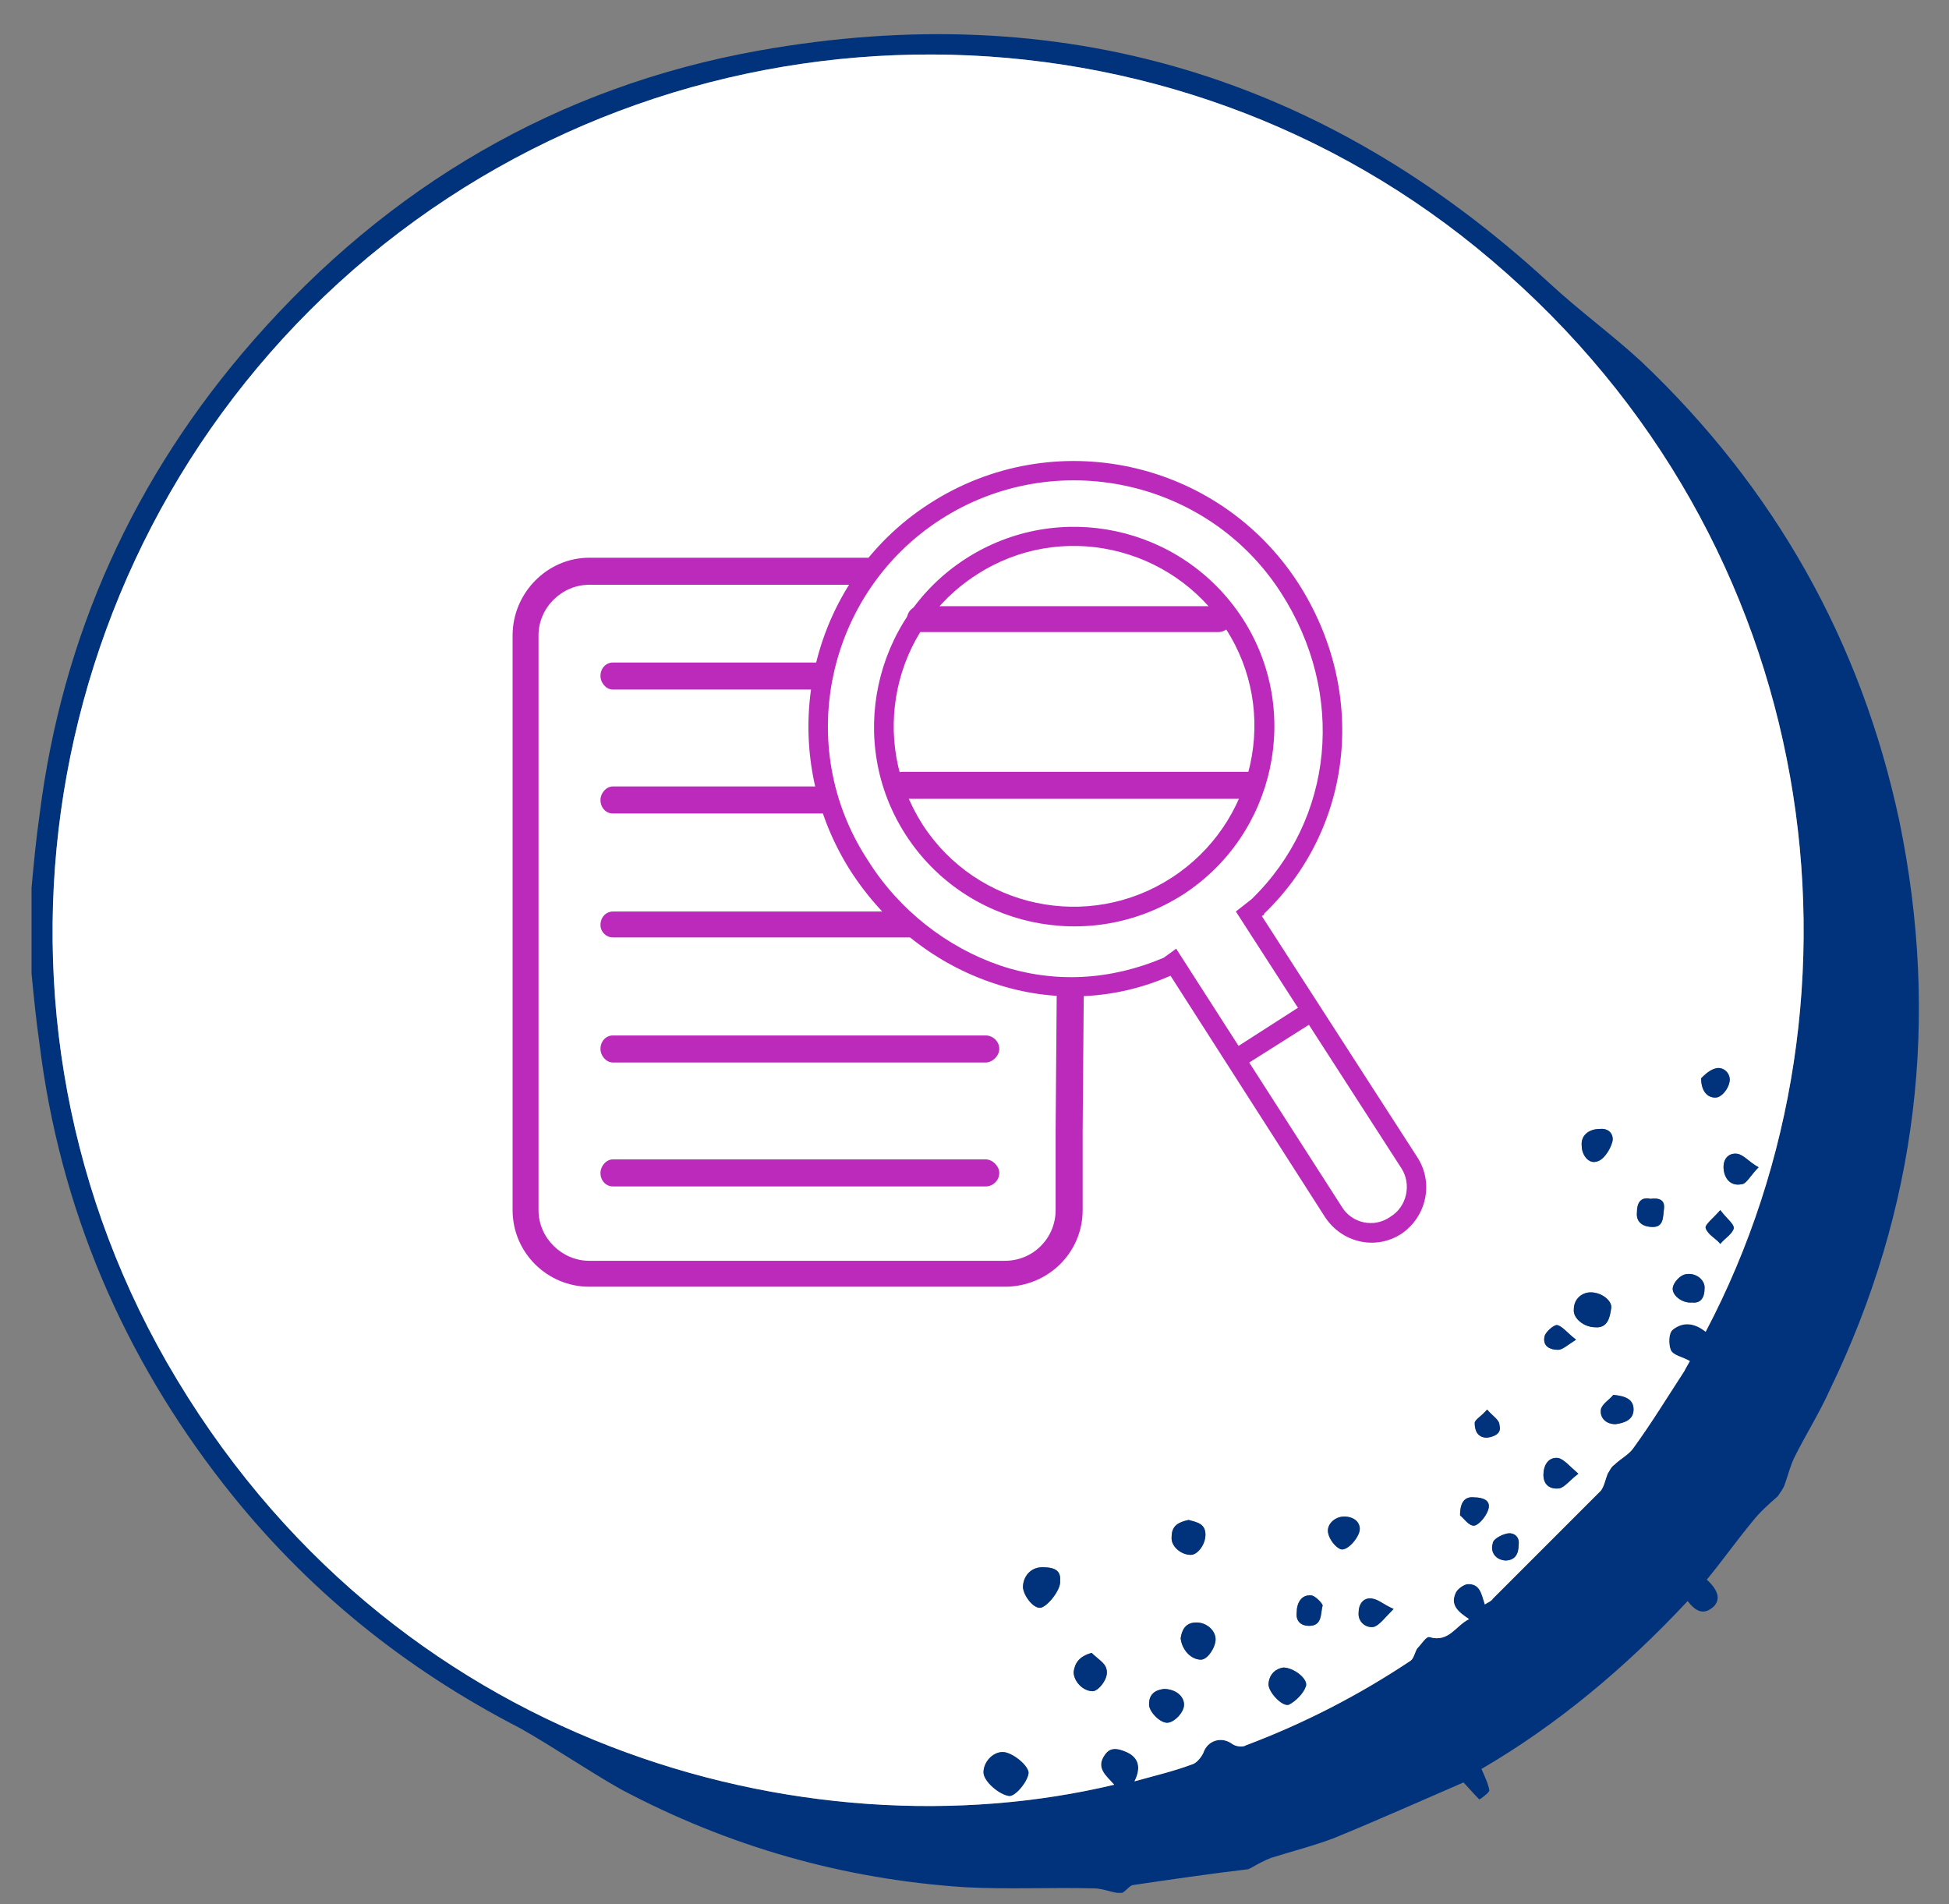 <svg xmlns="http://www.w3.org/2000/svg" viewBox="0 0 173 169" width="173" height="169"><rect x="0" y="0" width="173" height="169" fill="#808080" stroke="none"/><title>Dedicated post-graduation </title><style>		.s0 { fill: #00337c } 		.s1 { fill: #ffffff } 		.s2 { fill: #bb2abb } 	</style><g id="&lt;Group&gt;"><g id="&lt;Group&gt;"><path id="&lt;Compound Path&gt;" fill-rule="evenodd" class="s0" d="m2.8 78.8c0.2-2.2 0.4-4.3 0.7-6.4 2-16 8.4-30.1 19-42.2 12-13.7 27-22.5 44.8-25.7 26.8-4.8 50.2 2.2 70.2 20.6 2.7 2.5 5.6 4.6 8.2 7 11.8 11.2 19.5 24.8 22.9 40.8 3.6 17.5 1.6 34.4-6.2 50.5-0.9 2-2.1 3.9-3.1 5.9-0.4 0.8-0.6 1.7-0.9 2.5-0.1 0.3-0.4 0.7-0.6 1-0.8 0.7-1.6 1.4-2.3 2.3-1.4 1.7-2.6 3.4-4 5.1 1.1 1 1.2 1.8 0.6 2.4-0.9 0.8-1.6 0.4-2.3-0.5-5.5 5.9-11.6 11-18.3 14.9 0.3 0.7 0.6 1.3 0.7 1.9 0 0.2-0.8 0.8-0.9 0.8-0.5-0.5-1-1.1-1.4-1.5-3.7 1.6-7.5 3.3-11.4 4.9-1.8 0.7-3.8 1.2-5.7 1.8-0.5 0.2-1.1 0.5-1.6 0.8q-0.2 0.1-0.4 0.2c-3.4 0.4-6.8 0.9-10.2 1.4-0.3 0-0.6 0.5-1 0.7q-0.2 0-0.4 0c-0.7-0.1-1.4-0.4-2.1-0.4-3.8-0.1-7.6 0.1-11.4-0.1-10.8-0.7-21-3.6-30.6-8.7-3-1.7-5.9-3.7-8.9-5.4-10.3-5.3-19.1-12.4-26.3-21.6-9-11.5-14.6-24.6-16.4-39.2-0.3-2.1-0.5-4.1-0.7-6.2q0-3.8 0-7.6zm148.6 39.4c15.7-29.8 10.6-70-19-95.1-28.4-24.2-70.7-24.4-99.7-0.3-28.9 24.1-36.5 65.6-17.9 98.1 19.7 34.3 56.9 44 84.1 37.5-0.7-0.8-1.7-1.5-0.8-2.7 0.5-0.7 1.2-0.5 1.9-0.2 1.1 0.5 1.3 1.4 0.7 2.6 1.8-0.5 3.5-0.9 5.1-1.5 0.4-0.1 0.8-0.6 1-1 0.4-1.2 1.7-1.5 2.6-0.8 0.3 0.2 0.9 0.3 1.2 0.1q7.7-2.9 14.6-7.5c0.3-0.2 0.4-0.8 0.6-1.1 0.4-0.4 0.8-1.1 1.1-1 1.7 0.5 2.3-1 3.5-1.6-0.9-0.6-1.7-1.2-1.2-2.3 0.1-0.3 0.6-0.7 1-0.8 1.2-0.1 1.3 0.9 1.6 1.8 0.3-0.2 0.6-0.3 0.7-0.5q4.8-4.8 9.6-9.6c0.3-0.4 0.4-1 0.6-1.5 0.2-0.3 0.3-0.6 0.6-0.8 0.5-0.5 1.3-0.9 1.7-1.5 1.6-2.2 3-4.5 4.5-6.8 0.2-0.4 0.4-0.7 0.5-0.9-0.7-0.4-1.5-0.5-1.7-1-0.2-0.5-0.2-1.5 0.2-1.8 0.9-0.7 1.9-0.6 2.9 0.2z"></path><path id="&lt;Compound Path&gt;" fill-rule="evenodd" class="s1" d="m151.4 118.2c-1-0.8-2-0.9-2.9-0.2-0.4 0.3-0.4 1.3-0.2 1.8 0.2 0.5 1 0.6 1.7 1-0.1 0.2-0.3 0.5-0.5 0.9-1.5 2.3-2.9 4.6-4.5 6.8-0.4 0.6-1.2 1-1.7 1.5-0.3 0.2-0.4 0.5-0.6 0.8-0.2 0.5-0.3 1.1-0.6 1.5q-4.8 4.8-9.6 9.6c-0.1 0.2-0.4 0.3-0.7 0.5-0.3-0.9-0.4-1.9-1.6-1.8-0.4 0.1-0.9 0.5-1 0.8-0.5 1.1 0.3 1.7 1.2 2.3-1.2 0.6-1.8 2.1-3.5 1.6-0.3-0.1-0.7 0.6-1.1 1-0.2 0.3-0.3 0.9-0.6 1.1q-6.9 4.6-14.6 7.5c-0.3 0.2-0.9 0.1-1.2-0.1-0.9-0.7-2.2-0.4-2.6 0.8-0.2 0.4-0.6 0.9-1 1-1.6 0.6-3.3 1-5.1 1.5 0.6-1.2 0.4-2.1-0.7-2.6-0.7-0.3-1.4-0.5-1.9 0.2-0.9 1.2 0.1 1.9 0.8 2.7-27.2 6.5-64.4-3.2-84.1-37.5-18.6-32.5-11-74 17.9-98.1 29-24.1 71.3-23.9 99.7 0.3 29.6 25.1 34.7 65.3 19 95.1zm-62.4 37.3c-0.9 0-1.7 0.9-1.7 1.8 0 0.8 1.4 2 2.3 2.1 0.6 0 1.7-1.4 1.7-2.1-0.1-0.7-1.5-1.8-2.3-1.8zm5.1-15.2c0.1-1.1-0.8-1.2-1.6-1.2-1 0-1.7 0.8-1.7 1.8 0.1 0.8 0.9 1.8 1.5 1.8 0.6 0 1.9-1.6 1.8-2.4zm47.1-25.6c-0.8 0-1.5 0.6-1.5 1.5-0.1 0.8 0.9 1.6 1.9 1.6 1.1 0.1 1.3-0.9 1.4-1.6 0.2-0.7-0.8-1.5-1.8-1.5zm-27.3 33.3c-0.6 0.1-1.2 0.5-1.3 1.4-0.1 0.7 1.2 2.1 1.8 1.9 0.6-0.3 1.3-1 1.5-1.6 0.3-0.6-1-1.7-2-1.7zm-9.1-2.6c0.1 1 0.9 1.9 1.8 1.9 0.6 0 1.3-1.1 1.3-1.8 0-0.8-0.8-1.5-1.7-1.5-1 0-1.3 0.7-1.4 1.4zm0.7-10.5c-0.9 0.2-1.5 0.5-1.5 1.5-0.1 0.8 0.8 1.6 1.7 1.6 0.6 0 1.3-0.9 1.3-1.8 0-1-0.8-1.1-1.5-1.3zm-8.6 11.8c-1.1 0.3-1.5 0.9-1.6 1.7 0 0.8 0.8 1.7 1.7 1.7 0.5 0 1.5-1.2 1.2-2-0.1-0.5-0.8-0.9-1.3-1.4zm6.4 3.2c-0.8 0.1-1.3 0.5-1.3 1.3-0.1 0.6 0.9 1.7 1.6 1.7 0.6 0 1.5-0.9 1.5-1.6 0-0.8-0.8-1.4-1.8-1.4zm17.4-14.2c0-0.6-0.5-1.1-1.4-1.1-0.8 0-1.6 0.7-1.4 1.5 0.1 0.5 0.6 1.2 1.1 1.4 0.6 0.2 1.7-1.1 1.7-1.8zm21.3-35.5c-1 0-1.7 0.6-1.6 1.5 0 0.8 0.6 1.6 1.3 1.4 0.6-0.1 1.2-1 1.4-1.7 0.2-0.6-0.2-1.3-1.1-1.2zm14.1 3.4c-0.9-0.5-1.3-1.1-1.9-1.2-0.8-0.1-1.3 0.5-1.2 1.4 0.1 0.9 0.7 1.5 1.6 1.3 0.4 0 0.8-0.8 1.5-1.5zm-5.9 12c0.8 0.1 1.1-0.5 1.1-1.2 0.1-0.8-0.8-1.5-1.7-1.3-0.5 0.1-1 0.7-1.1 1.1-0.2 0.7 0.8 1.5 1.7 1.4zm-10.1 15.2c-0.8-0.7-1.3-1.3-1.8-1.4-0.9-0.1-1.3 0.7-1.3 1.5 0 0.9 0.6 1.3 1.4 1.2 0.5-0.1 0.9-0.7 1.7-1.3zm10.9-35.1c0 1.3 0.7 1.8 1.4 1.7 0.5-0.1 1-0.8 1.1-1.3 0.2-0.7-0.4-1.4-1.1-1.3-0.6 0.1-1.1 0.6-1.4 0.9zm-7.8 28.1c-0.3 0.4-1 0.8-1.1 1.3-0.1 0.7 0.4 1.3 1.3 1.3 0.8-0.1 1.6-0.4 1.6-1.3 0-0.9-0.7-1.2-1.8-1.3zm-13.6 10.7c0.3 0.2 0.8 1 1.3 0.9 0.4-0.1 1-0.8 1.2-1.4 0.3-0.9-0.6-1.1-1.2-1.1-0.8-0.1-1.3 0.3-1.3 1.6zm-5.9 8.3c-0.9-0.4-1.3-0.8-1.8-0.9-0.8-0.2-1.3 0.4-1.3 1.2-0.1 0.8 0.6 1.4 1.3 1.3 0.5-0.1 1-0.8 1.8-1.6zm22.8-36.4c-0.9-0.2-1.2 0.4-1.2 1.2-0.1 1 0.7 1.3 1.4 1.3 1 0 0.9-0.9 1-1.6 0.1-0.8-0.4-1-1.2-0.9zm-31.4 36.7c-0.1 0.8 0.4 1.2 1.1 1.2 1.2 0 1-1.1 1.2-1.8 0-0.2-0.7-0.9-1-0.9-0.9-0.1-1.3 0.7-1.3 1.5zm37.6-35.7c-0.6 0.7-1.4 1.3-1.3 1.6 0.2 0.6 0.9 0.9 1.3 1.4 0.4-0.5 1.1-0.9 1.2-1.4 0-0.4-0.6-0.8-1.2-1.6zm-19.1 31.1c0.9 0 1.2-0.6 1.2-1.4 0.1-0.7-0.4-1.1-1-1-0.5 0.1-1.3 0.5-1.3 0.9-0.2 0.6 0.1 1.4 1.1 1.5zm6.3-19.6c-0.8-0.6-1.2-1.2-1.7-1.3-0.3 0-1 0.6-1.1 1-0.2 0.9 0.5 1.2 1.2 1.2 0.4 0 0.8-0.4 1.6-0.9zm-7.9 6.2c-0.5 0.6-1.1 0.9-1.1 1.2 0 0.6 0.2 1.3 1.1 1.3 0.7-0.1 1.3-0.4 1.1-1.1 0-0.5-0.6-0.8-1.1-1.4z"></path><path id="&lt;Path&gt;" class="s0" d="m89 155.5c0.8 0 2.2 1.1 2.3 1.8 0 0.7-1.1 2.1-1.7 2.1-0.9-0.1-2.3-1.3-2.3-2.1 0-0.9 0.8-1.8 1.7-1.8z"></path><path id="&lt;Path&gt;" class="s0" d="m94.1 140.3c0.1 0.8-1.2 2.4-1.8 2.4-0.6 0-1.4-1-1.5-1.8 0-1 0.7-1.8 1.7-1.8 0.8 0 1.7 0.1 1.6 1.2z"></path><path id="&lt;Path&gt;" class="s0" d="m141.2 114.7c1 0 2 0.8 1.8 1.5-0.1 0.7-0.3 1.7-1.4 1.6-1 0-2-0.8-1.9-1.6 0-0.9 0.7-1.5 1.5-1.5z"></path><path id="&lt;Path&gt;" class="s0" d="m113.9 148c1 0 2.3 1.1 2 1.7-0.2 0.6-0.9 1.3-1.5 1.6-0.6 0.2-1.9-1.2-1.8-1.9 0.1-0.9 0.7-1.3 1.3-1.4z"></path><path id="&lt;Path&gt;" class="s0" d="m104.8 145.4c0.1-0.7 0.4-1.4 1.4-1.4 0.9 0 1.7 0.7 1.7 1.5 0 0.7-0.7 1.8-1.3 1.8-0.9 0-1.7-0.9-1.8-1.9z"></path><path id="&lt;Path&gt;" class="s0" d="m105.5 134.9c0.7 0.2 1.5 0.3 1.5 1.3 0 0.9-0.7 1.8-1.3 1.8-0.9 0-1.8-0.8-1.7-1.6 0-1 0.6-1.3 1.5-1.5z"></path><path id="&lt;Path&gt;" class="s0" d="m96.9 146.7c0.5 0.5 1.2 0.9 1.3 1.4 0.3 0.8-0.7 2-1.2 2-0.9 0-1.7-0.9-1.7-1.7 0.1-0.8 0.5-1.4 1.6-1.7z"></path><path id="&lt;Path&gt;" class="s0" d="m103.3 149.9c1 0 1.8 0.6 1.8 1.4 0 0.7-0.9 1.6-1.5 1.6-0.7 0-1.7-1.1-1.6-1.7 0-0.8 0.5-1.2 1.3-1.3z"></path><path id="&lt;Path&gt;" class="s0" d="m120.7 135.7c0 0.7-1.1 2-1.7 1.8-0.5-0.2-1-0.9-1.1-1.4-0.2-0.8 0.6-1.5 1.4-1.5 0.9 0 1.4 0.5 1.4 1.1z"></path><path id="&lt;Path&gt;" class="s0" d="m142 100.2c0.9-0.1 1.3 0.6 1.1 1.2-0.2 0.7-0.8 1.6-1.4 1.7-0.7 0.2-1.3-0.6-1.3-1.4-0.1-0.9 0.6-1.5 1.6-1.5z"></path><path id="&lt;Path&gt;" class="s0" d="m156.1 103.6c-0.7 0.7-1.1 1.5-1.5 1.5-0.9 0.2-1.5-0.4-1.6-1.3-0.1-0.9 0.4-1.5 1.2-1.4 0.6 0.1 1 0.7 1.9 1.2z"></path><path id="&lt;Path&gt;" class="s0" d="m150.2 115.6c-0.9 0.1-1.9-0.7-1.7-1.4 0.1-0.4 0.6-1 1.1-1.1 0.9-0.2 1.8 0.5 1.7 1.3 0 0.7-0.3 1.3-1.1 1.2z"></path><path id="&lt;Path&gt;" class="s0" d="m140.1 130.8c-0.8 0.6-1.2 1.2-1.7 1.3-0.8 0.1-1.4-0.3-1.4-1.2 0-0.8 0.4-1.6 1.3-1.5 0.5 0.1 1 0.7 1.8 1.4z"></path><path id="&lt;Path&gt;" class="s0" d="m151 95.7c0.3-0.3 0.8-0.8 1.4-0.9 0.7-0.1 1.3 0.6 1.1 1.3-0.1 0.5-0.6 1.2-1.1 1.3-0.7 0.1-1.4-0.4-1.4-1.7z"></path><path id="&lt;Path&gt;" class="s0" d="m143.2 123.8c1.1 0.1 1.8 0.4 1.8 1.3 0 0.9-0.8 1.2-1.6 1.3-0.9 0-1.4-0.6-1.3-1.3 0.1-0.5 0.8-0.9 1.1-1.3z"></path><path id="&lt;Path&gt;" class="s0" d="m129.6 134.5c0-1.3 0.5-1.7 1.3-1.6 0.6 0 1.5 0.2 1.2 1.1-0.2 0.6-0.8 1.3-1.2 1.4-0.5 0.1-1-0.7-1.3-0.9z"></path><path id="&lt;Path&gt;" class="s0" d="m123.7 142.8c-0.8 0.8-1.3 1.5-1.8 1.6-0.7 0.1-1.4-0.5-1.3-1.3 0-0.8 0.5-1.4 1.3-1.2 0.5 0.1 0.9 0.5 1.8 0.9z"></path><path id="&lt;Path&gt;" class="s0" d="m146.5 106.4c0.8-0.1 1.3 0.1 1.2 0.9-0.1 0.7 0 1.6-1 1.6-0.7 0-1.5-0.3-1.4-1.3 0-0.8 0.3-1.4 1.2-1.2z"></path><path id="&lt;Path&gt;" class="s0" d="m115.1 143.1c0-0.8 0.4-1.6 1.3-1.5 0.3 0 1 0.7 1 0.9-0.2 0.7 0 1.8-1.2 1.8-0.7 0-1.2-0.4-1.1-1.2z"></path><path id="&lt;Path&gt;" class="s0" d="m152.7 107.4c0.6 0.8 1.2 1.2 1.2 1.6-0.1 0.5-0.8 0.9-1.2 1.4-0.4-0.5-1.1-0.8-1.3-1.4-0.1-0.3 0.7-0.9 1.3-1.6z"></path><path id="&lt;Path&gt;" class="s0" d="m133.6 138.5c-1-0.1-1.3-0.9-1.1-1.5 0-0.4 0.8-0.8 1.3-0.9 0.6-0.1 1.1 0.3 1 1 0 0.8-0.3 1.4-1.2 1.4z"></path><path id="&lt;Path&gt;" class="s0" d="m139.9 118.9c-0.8 0.5-1.2 0.9-1.6 0.9-0.7 0-1.4-0.3-1.2-1.2 0.1-0.4 0.8-1 1.1-1 0.5 0.1 0.9 0.7 1.7 1.3z"></path><path id="&lt;Path&gt;" class="s0" d="m132 125.1c0.5 0.6 1.1 0.9 1.1 1.4 0.2 0.7-0.4 1-1.1 1.1-0.9 0-1.1-0.7-1.1-1.3 0-0.3 0.6-0.6 1.1-1.2z"></path></g><g id="&lt;Group&gt;"><g id="&lt;Group&gt;"><path id="&lt;Compound Path&gt;" fill-rule="evenodd" class="s2" d="m89.2 114.2h-36.9c-3.7 0-6.8-3-6.8-6.8v-51c0-3.8 3.1-6.9 6.8-6.9h37.1c3.7 0 6.8 3.1 6.8 6.9v31.5l-0.1 12.5v7c0 3.8-3.1 6.8-6.9 6.8zm-36.9-62.3c-2.4 0-4.5 2-4.5 4.5v51c0 2.5 2.1 4.5 4.5 4.5h36.9c2.5 0 4.5-2 4.5-4.5v-7l0.1-12.5v-31.5c0-2.5-2-4.5-4.4-4.5z"></path><path id="&lt;Path&gt;" class="s2" d="m87.5 61.2h-33.1c-0.6 0-1.1-0.6-1.1-1.2 0-0.7 0.5-1.2 1.1-1.2h33.1c0.6 0 1.2 0.5 1.2 1.2 0 0.6-0.6 1.2-1.2 1.2z"></path><path id="&lt;Path&gt;" class="s2" d="m87.5 72.2h-33.1c-0.6 0-1.1-0.5-1.1-1.2 0-0.6 0.5-1.2 1.1-1.2h33.1c0.6 0 1.2 0.6 1.2 1.2 0 0.7-0.6 1.2-1.2 1.2z"></path><path id="&lt;Path&gt;" class="s2" d="m87.5 83.2h-33.1c-0.6 0-1.1-0.5-1.1-1.1 0-0.7 0.5-1.2 1.1-1.2h33.1c0.6 0 1.2 0.5 1.2 1.2 0 0.6-0.6 1.1-1.2 1.1z"></path><path id="&lt;Path&gt;" class="s2" d="m87.5 94.3h-33.1c-0.6 0-1.1-0.6-1.1-1.2 0-0.7 0.5-1.2 1.1-1.2h33.1c0.6 0 1.2 0.5 1.2 1.2 0 0.6-0.6 1.2-1.2 1.2z"></path><path id="&lt;Path&gt;" class="s2" d="m87.5 105.3h-33.1c-0.6 0-1.1-0.5-1.1-1.2 0-0.6 0.5-1.2 1.1-1.2h33.1c0.6 0 1.2 0.6 1.2 1.2 0 0.7-0.6 1.2-1.2 1.2z"></path></g><g id="&lt;Group&gt;"><path id="&lt;Path&gt;" class="s1" d="m118.1 61.6c1.2 12.6-8 23.9-20.6 25.1-12.7 1.2-23.9-8-25.1-20.6-1.2-12.6 8-23.9 20.6-25.1 12.6-1.2 23.8 8 25.1 20.6z"></path><g id="&lt;Group&gt;"><path id="&lt;Compound Path&gt;" fill-rule="evenodd" class="s2" d="m105 79.4c-8.3 5.3-19.3 2.9-24.6-5.3-5.3-8.2-2.9-19.2 5.3-24.5 8.2-5.3 19.2-3 24.6 5.3 5.3 8.2 2.9 19.2-5.3 24.5zm-18.3-28.4c-7.5 4.8-9.6 14.7-4.8 22.2 4.8 7.4 14.7 9.5 22.1 4.7 7.4-4.8 9.6-14.7 4.8-22.1-4.8-7.4-14.7-9.6-22.1-4.8z"></path><path id="&lt;Path&gt;" class="s2" d="m116.9 90.5l-6.8 4.3-0.9-1.5 6.7-4.3z"></path><path id="&lt;Compound Path&gt;" fill-rule="evenodd" class="s2" d="m124.4 109.5c-2.3 1.5-5.3 0.8-6.8-1.5l-13.7-21.4c-5 2.2-10.5 2.4-15.6 0.7-5.2-1.7-9.7-5.2-12.8-10-7-11-3.9-25.6 7-32.6 11-7.1 25.6-3.9 32.7 7 6.2 9.6 5 21.7-3 29.4v0.1l-0.2 0.1 13.8 21.4c1.5 2.3 0.8 5.3-1.4 6.8zm-20-25.3l14.7 22.9c0.9 1.5 2.9 1.9 4.3 0.9 1.5-0.9 1.9-2.9 1-4.3l-14.7-22.8 1.4-1.1c7.3-7.1 8.4-18.2 2.6-27.2-6.5-10.1-20.1-13-30.2-6.5-10.1 6.5-13.1 20.1-6.5 30.2 2.8 4.5 7.1 7.8 11.8 9.4 4.8 1.6 9.8 1.3 14.5-0.7z"></path></g></g><path id="&lt;Path&gt;" class="s2" d="m108.1 56.1h-26.5c-0.6 0-1.1-0.5-1.1-1.1 0-0.7 0.5-1.2 1.1-1.2h26.5c0.7 0 1.2 0.5 1.2 1.2 0 0.6-0.5 1.1-1.2 1.1z"></path><path id="&lt;Path&gt;" class="s2" d="m110.9 70.9h-30.8c-0.6 0-1.1-0.6-1.1-1.2 0-0.7 0.5-1.2 1.1-1.2h30.8c0.6 0 1.2 0.5 1.2 1.2 0 0.6-0.6 1.2-1.2 1.2z"></path></g></g></svg>